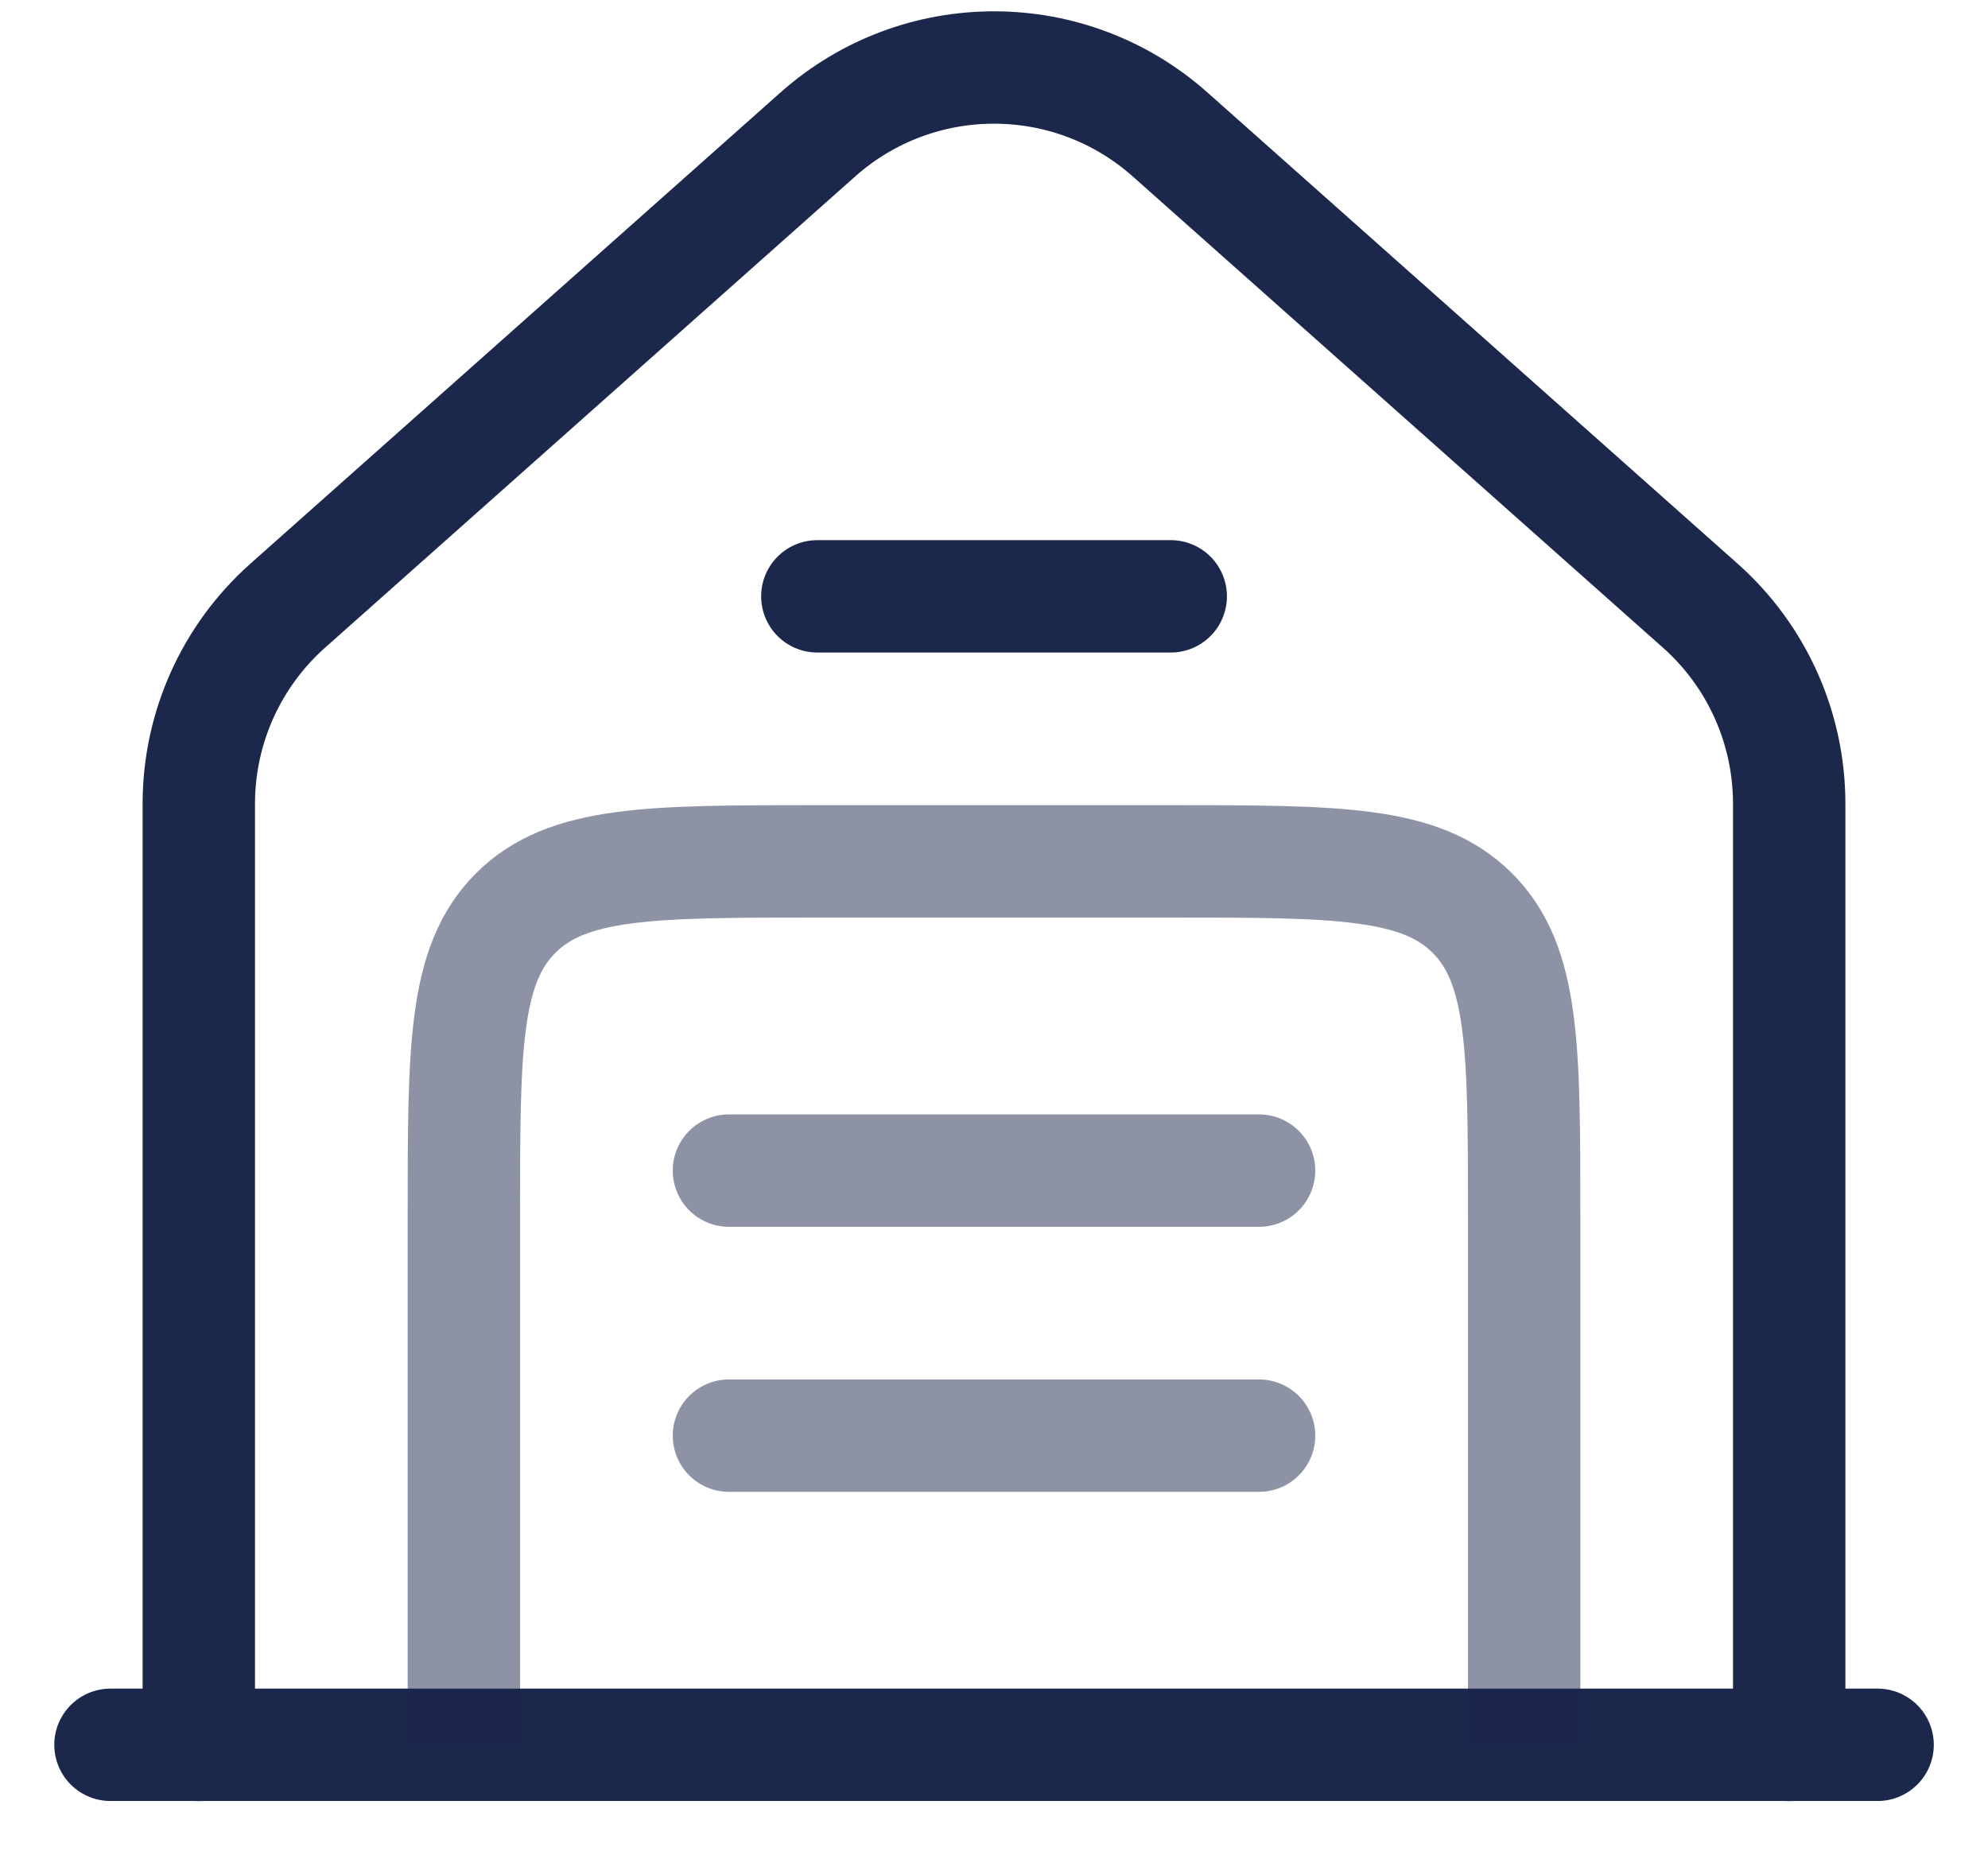<svg width="30" height="28" viewBox="0 0 30 28" fill="none" xmlns="http://www.w3.org/2000/svg">
<path d="M28.334 26.333H1.667" stroke="#1C274C" stroke-width="1.696" stroke-linecap="round"/>
<path d="M3 26.334V12.13C3 10.987 3.489 9.899 4.343 9.14L12.342 2.029C13.858 0.682 16.142 0.682 17.657 2.029L25.657 9.14C26.512 9.899 27 10.987 27 12.13V26.334" stroke="#1C274C" stroke-width="1.696" stroke-linecap="round"/>
<path d="M12.334 9H17.667" stroke="#1C274C" stroke-width="1.696" stroke-linecap="round"/>
<path opacity="0.5" d="M11 17.667H19" stroke="#1C274C" stroke-width="1.696" stroke-linecap="round"/>
<path opacity="0.5" d="M11 21.667H19" stroke="#1C274C" stroke-width="1.696" stroke-linecap="round"/>
<path opacity="0.5" d="M23 26.333V18.333C23 15.819 23 14.562 22.219 13.781C21.438 13 20.181 13 17.667 13H12.333C9.819 13 8.562 13 7.781 13.781C7 14.562 7 15.819 7 18.333V26.333" stroke="#1C274C" stroke-width="1.696"/>
</svg>
